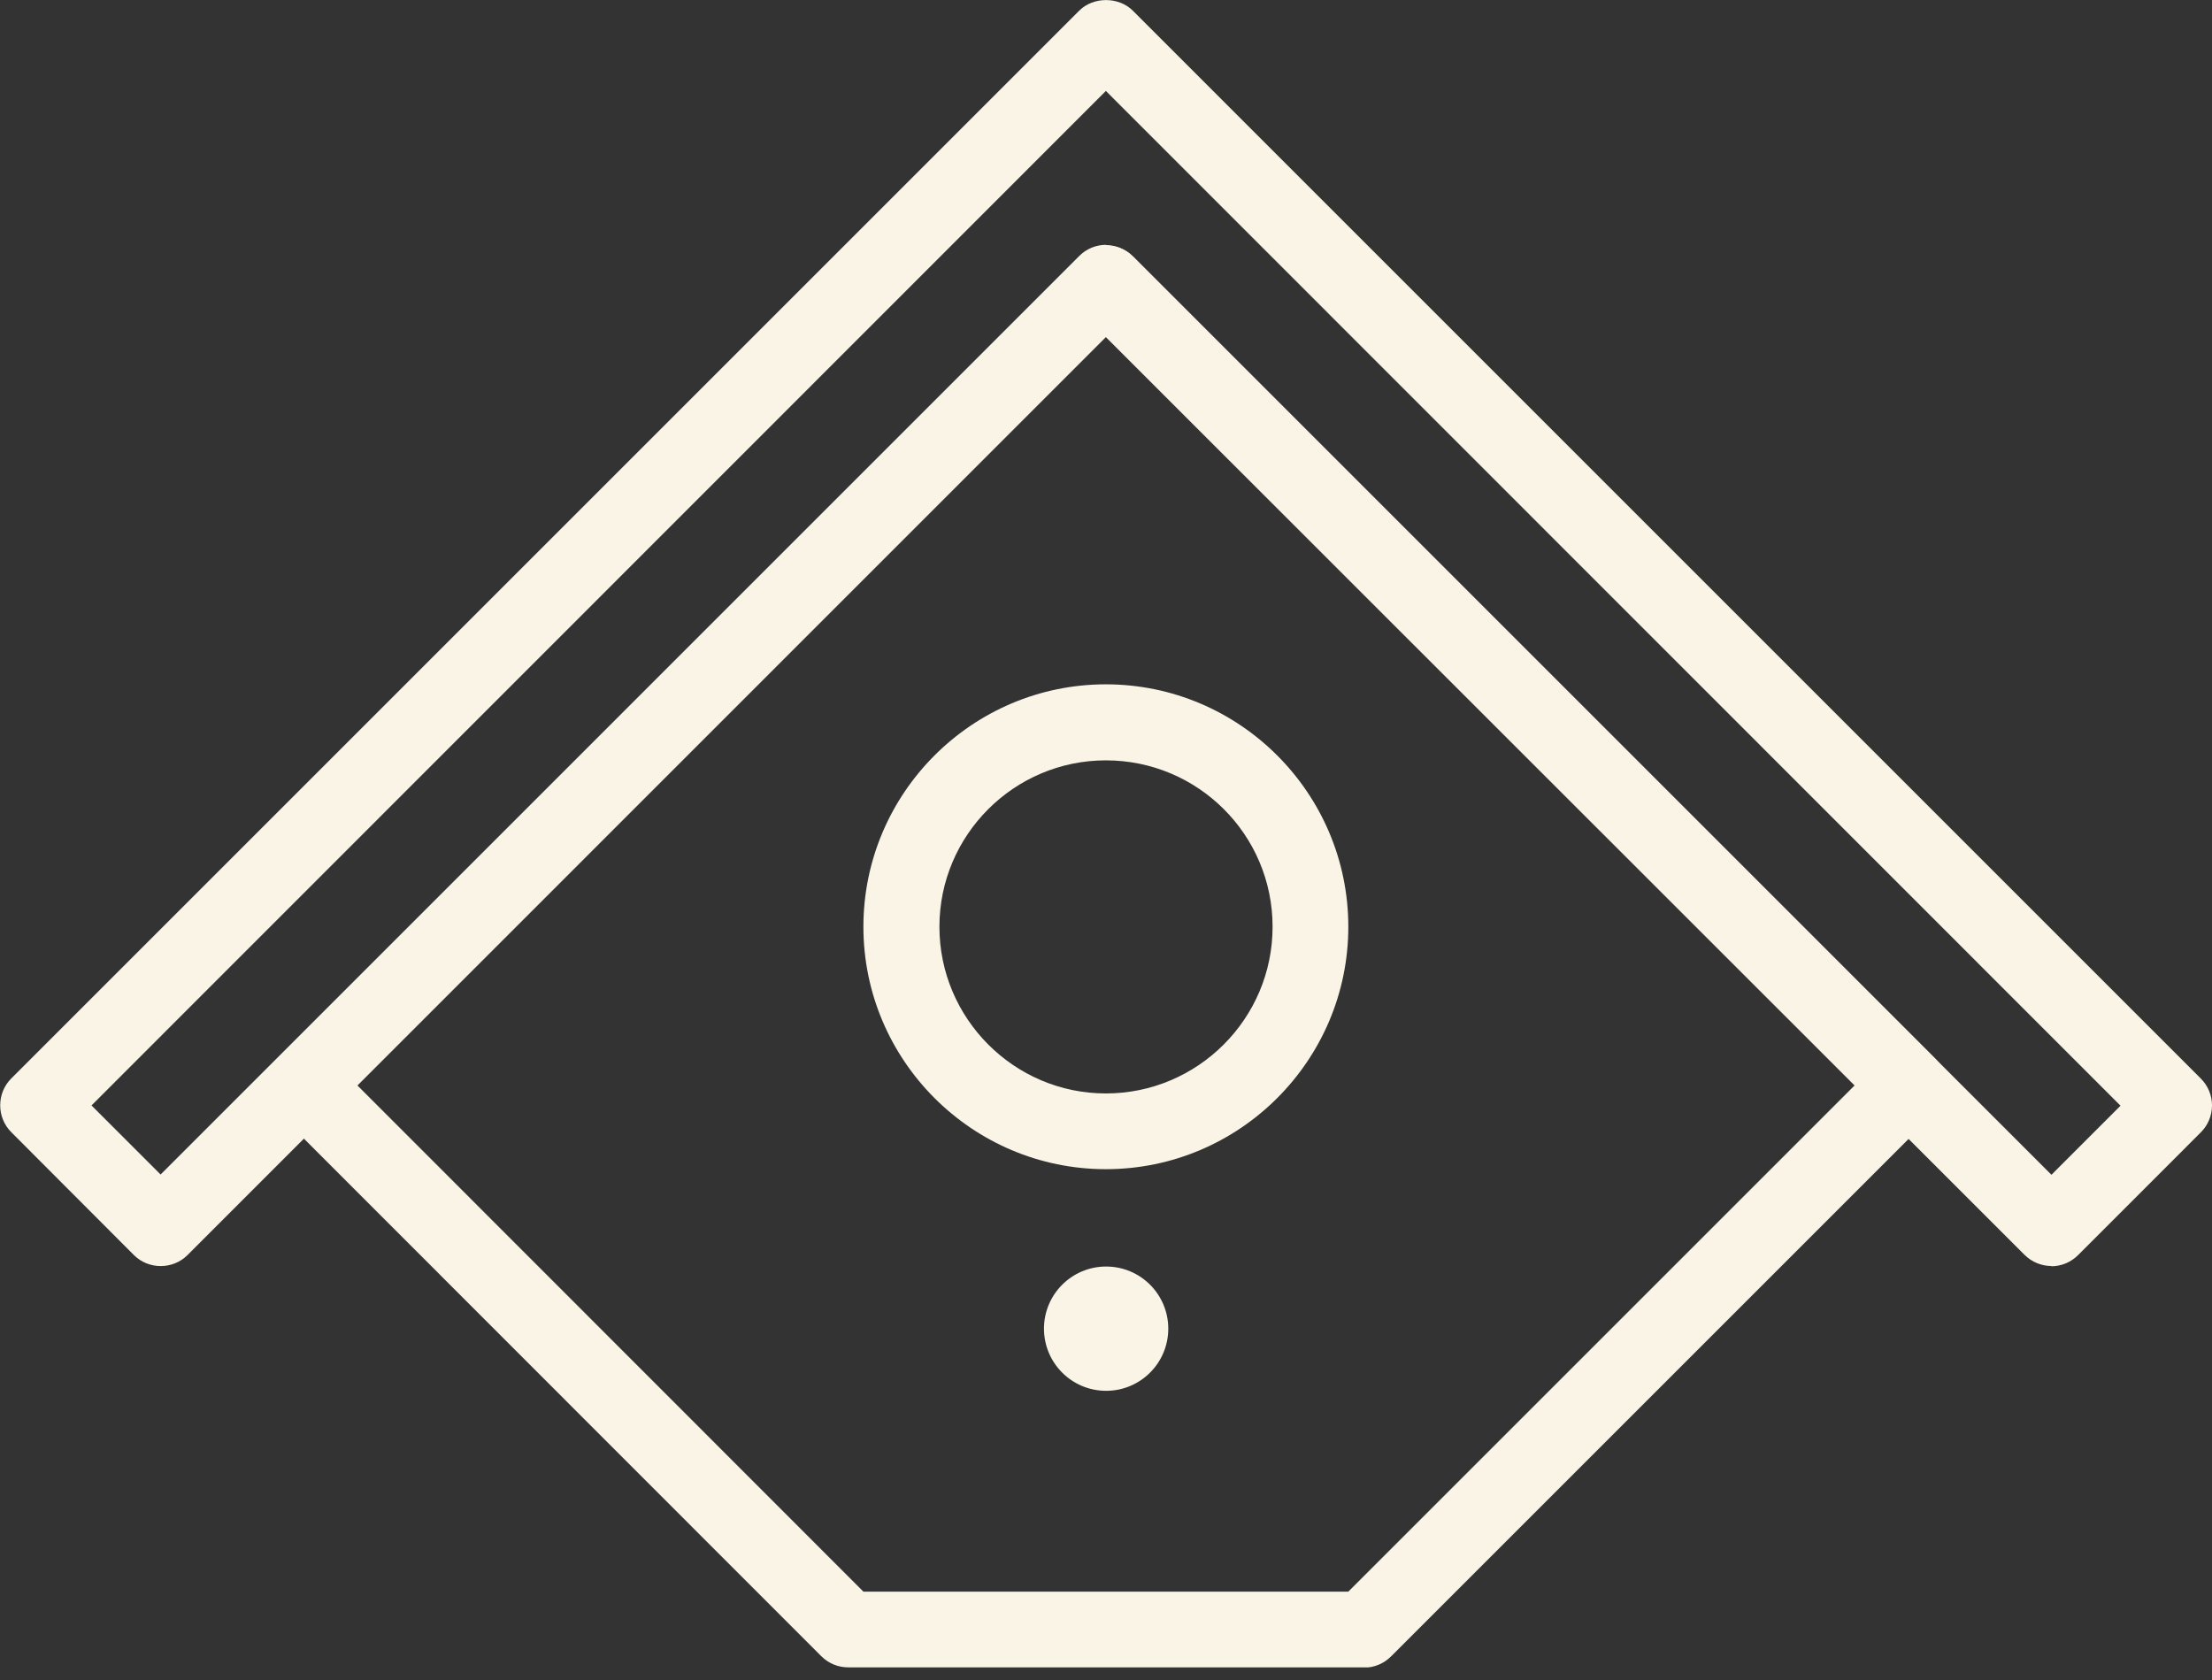 <svg width="104" height="79" viewBox="0 0 104 79" fill="none" xmlns="http://www.w3.org/2000/svg">
<rect x="0" y="0" width="104" height="79" fill="#333333" stroke="none"/>
<g clip-path="url(#clip0_10201_176)">
<path d="M64.133 78.404H39.879C39.403 78.404 38.951 78.216 38.613 77.878L13.042 52.295C12.352 51.605 12.352 50.464 13.042 49.774L50.752 12.064C51.442 11.374 52.583 11.374 53.273 12.064L90.983 49.774C91.321 50.113 91.509 50.564 91.509 51.041C91.509 51.517 91.321 51.969 90.983 52.307L65.4 77.89C65.061 78.229 64.61 78.417 64.133 78.417V78.404ZM40.607 74.843H63.393L87.195 51.041L51.994 15.851L16.804 51.041L40.594 74.843H40.607Z" fill="#F9F4E6"/>
<path d="M96.451 59.531C95.999 59.531 95.535 59.355 95.184 59.004L51.994 15.826L8.816 59.017C8.126 59.706 6.985 59.706 6.296 59.017L0.527 53.235C-0.163 52.545 -0.163 51.404 0.527 50.715L50.74 0.502C51.404 -0.163 52.596 -0.163 53.261 0.502L103.473 50.715C103.812 51.053 104 51.505 104 51.981C104 52.458 103.812 52.909 103.473 53.248L97.705 59.017C97.354 59.368 96.902 59.543 96.438 59.543L96.451 59.531ZM51.994 11.525C52.445 11.525 52.909 11.7 53.261 12.052L96.451 55.242L99.699 51.994L51.994 4.276L4.302 51.981L7.55 55.229L50.74 12.039C51.091 11.688 51.542 11.512 52.006 11.512L51.994 11.525Z" fill="#F9F4E6"/>
<path d="M51.994 54.978C45.711 54.978 40.594 49.862 40.594 43.579C40.594 37.296 45.711 32.179 51.994 32.179C58.277 32.179 63.393 37.296 63.393 43.579C63.393 49.862 58.277 54.978 51.994 54.978ZM51.994 35.754C47.68 35.754 44.168 39.265 44.168 43.579C44.168 47.893 47.68 51.417 51.994 51.417C56.308 51.417 59.832 47.906 59.832 43.579C59.832 39.252 56.32 35.754 51.994 35.754Z" fill="#F9F4E6"/>
<path d="M52.006 65.4C53.62 65.4 54.928 64.091 54.928 62.478C54.928 60.864 53.62 59.556 52.006 59.556C50.392 59.556 49.084 60.864 49.084 62.478C49.084 64.091 50.392 65.4 52.006 65.4Z" fill="#F9F4E6"/>
</g>
<defs>
<clipPath id="clip0_10201_176">
<rect width="104" height="78.404" fill="white"/>
</clipPath>
</defs>
</svg>
